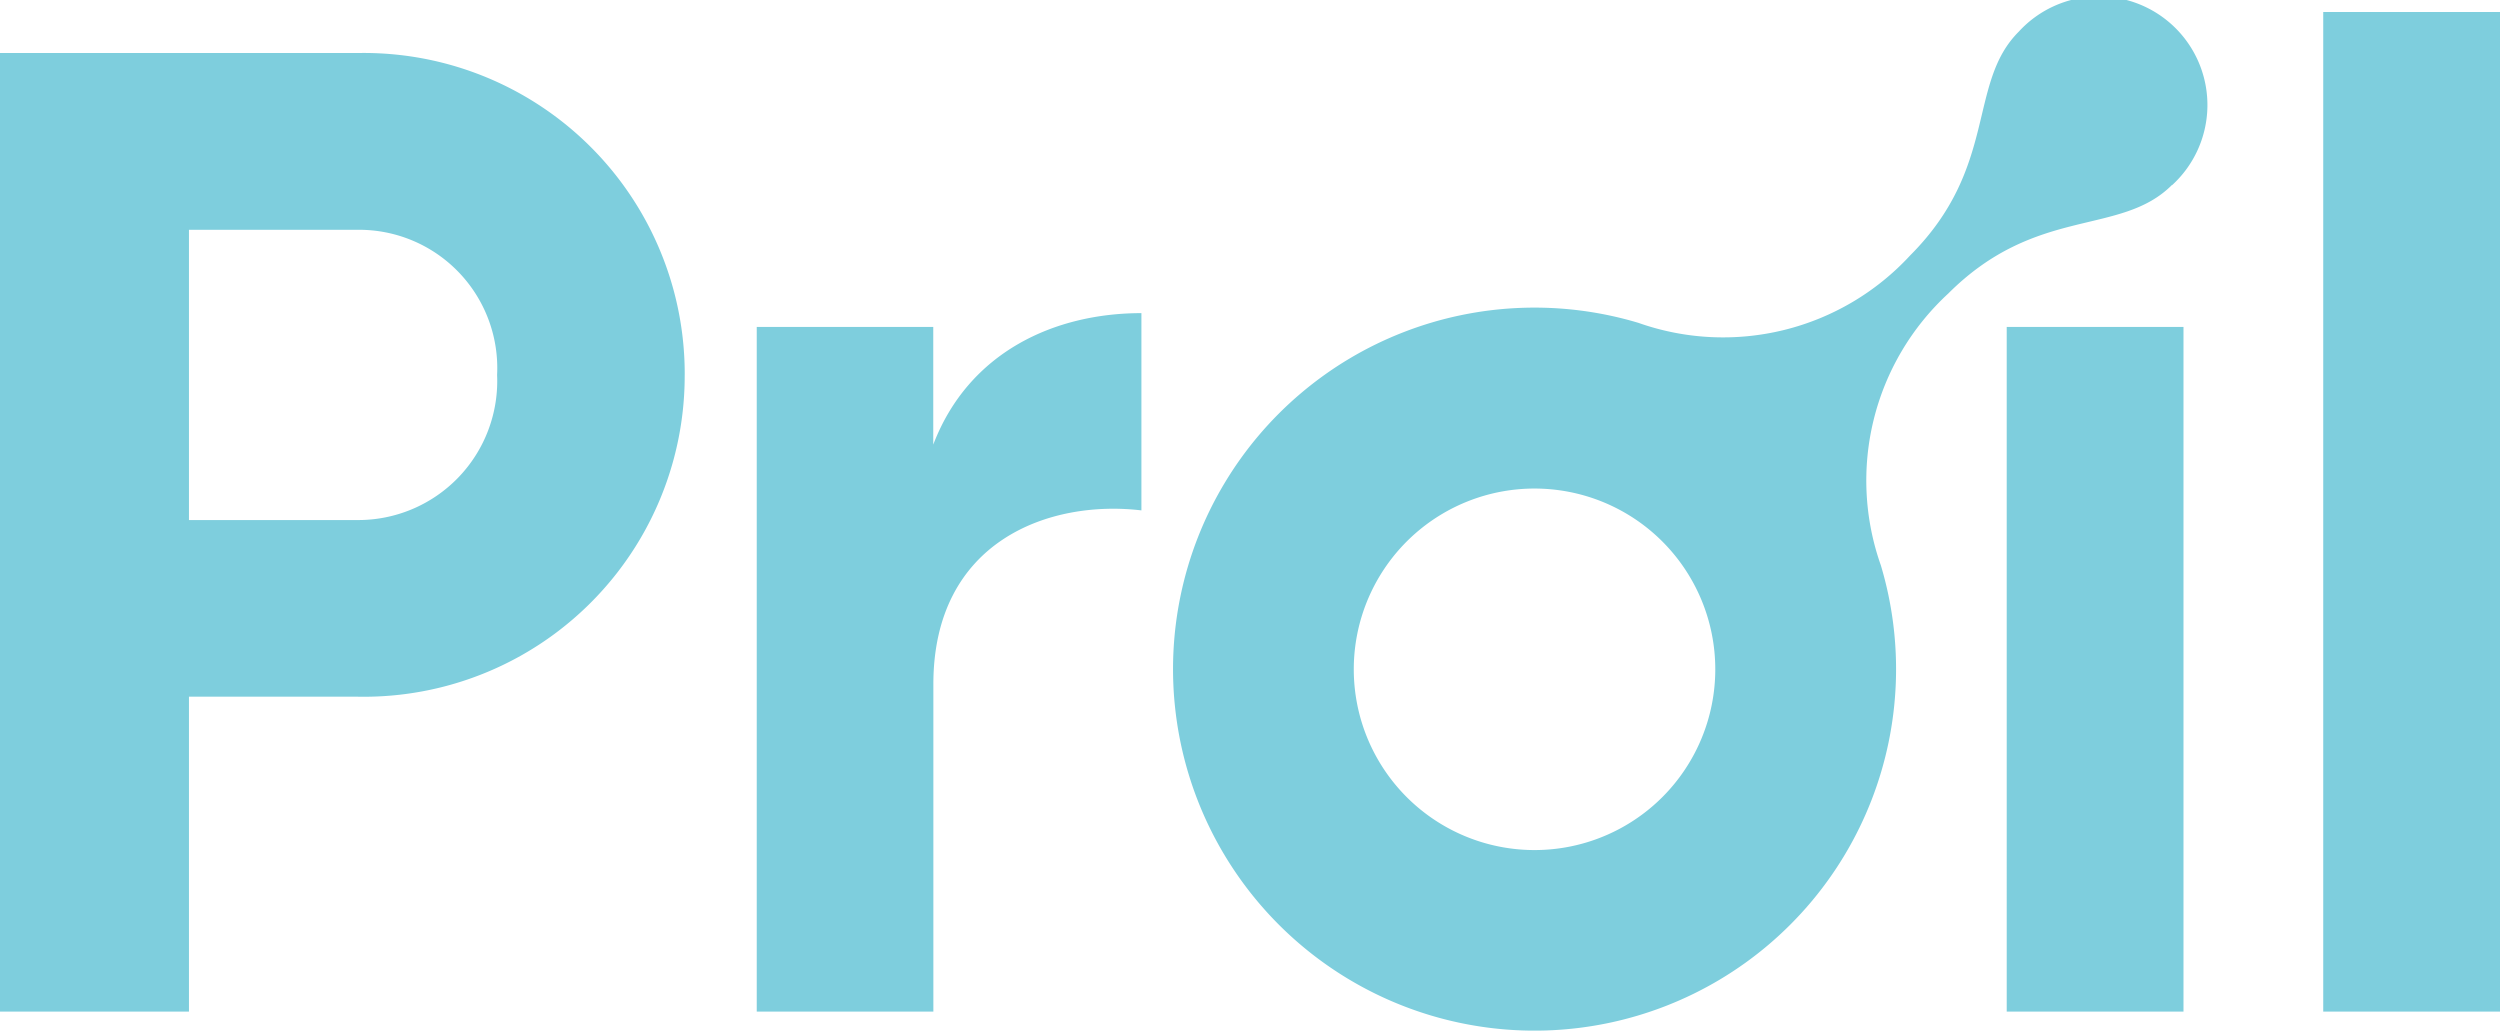 <svg xmlns="http://www.w3.org/2000/svg" xmlns:xlink="http://www.w3.org/1999/xlink" width="99" height="40.82" viewBox="0 0 99 40.82">
  <defs>
    <clipPath id="clip-path">
      <rect id="Rectangle_1" data-name="Rectangle 1" width="99" height="40.82" fill="#7ecedd"/>
    </clipPath>
  </defs>
  <g id="Group_1" data-name="Group 1" clip-path="url(#clip-path)">
    <path id="Path_1" data-name="Path 1" d="M86.466,12.947h-7V40.06h7Zm-66.781,1.9a5.505,5.505,0,0,1-5.531,5.747H7.483V9.1h6.671a5.474,5.474,0,0,1,5.531,5.749m7.43,0A12.71,12.71,0,0,0,14.154,2.1H0V40.06H7.483V27.589h6.671A12.71,12.71,0,0,0,27.114,14.845M45.2,20.213V12.4c-3.417,0-6.832,1.519-8.243,5.206V12.947H29.967V40.06h6.994V27.1c0-5.694,4.61-7.321,8.243-6.888M65.83,31.565a7.158,7.158,0,1,1,0-10.121,7.159,7.159,0,0,1,0,10.121M86.015,7.332A4.3,4.3,0,1,0,79.94,1.257c-2.044,2.045-.8,5.356-4.3,8.86a10.071,10.071,0,0,1-10.759,2.668v0a14.316,14.316,0,1,0,9.6,9.6h0a10.071,10.071,0,0,1,2.668-10.759c3.5-3.5,6.815-2.255,8.86-4.3M92,40.06h7V.474H92Z" transform="translate(0 0)" fill="#7ecedd"/>
  </g>
</svg>
